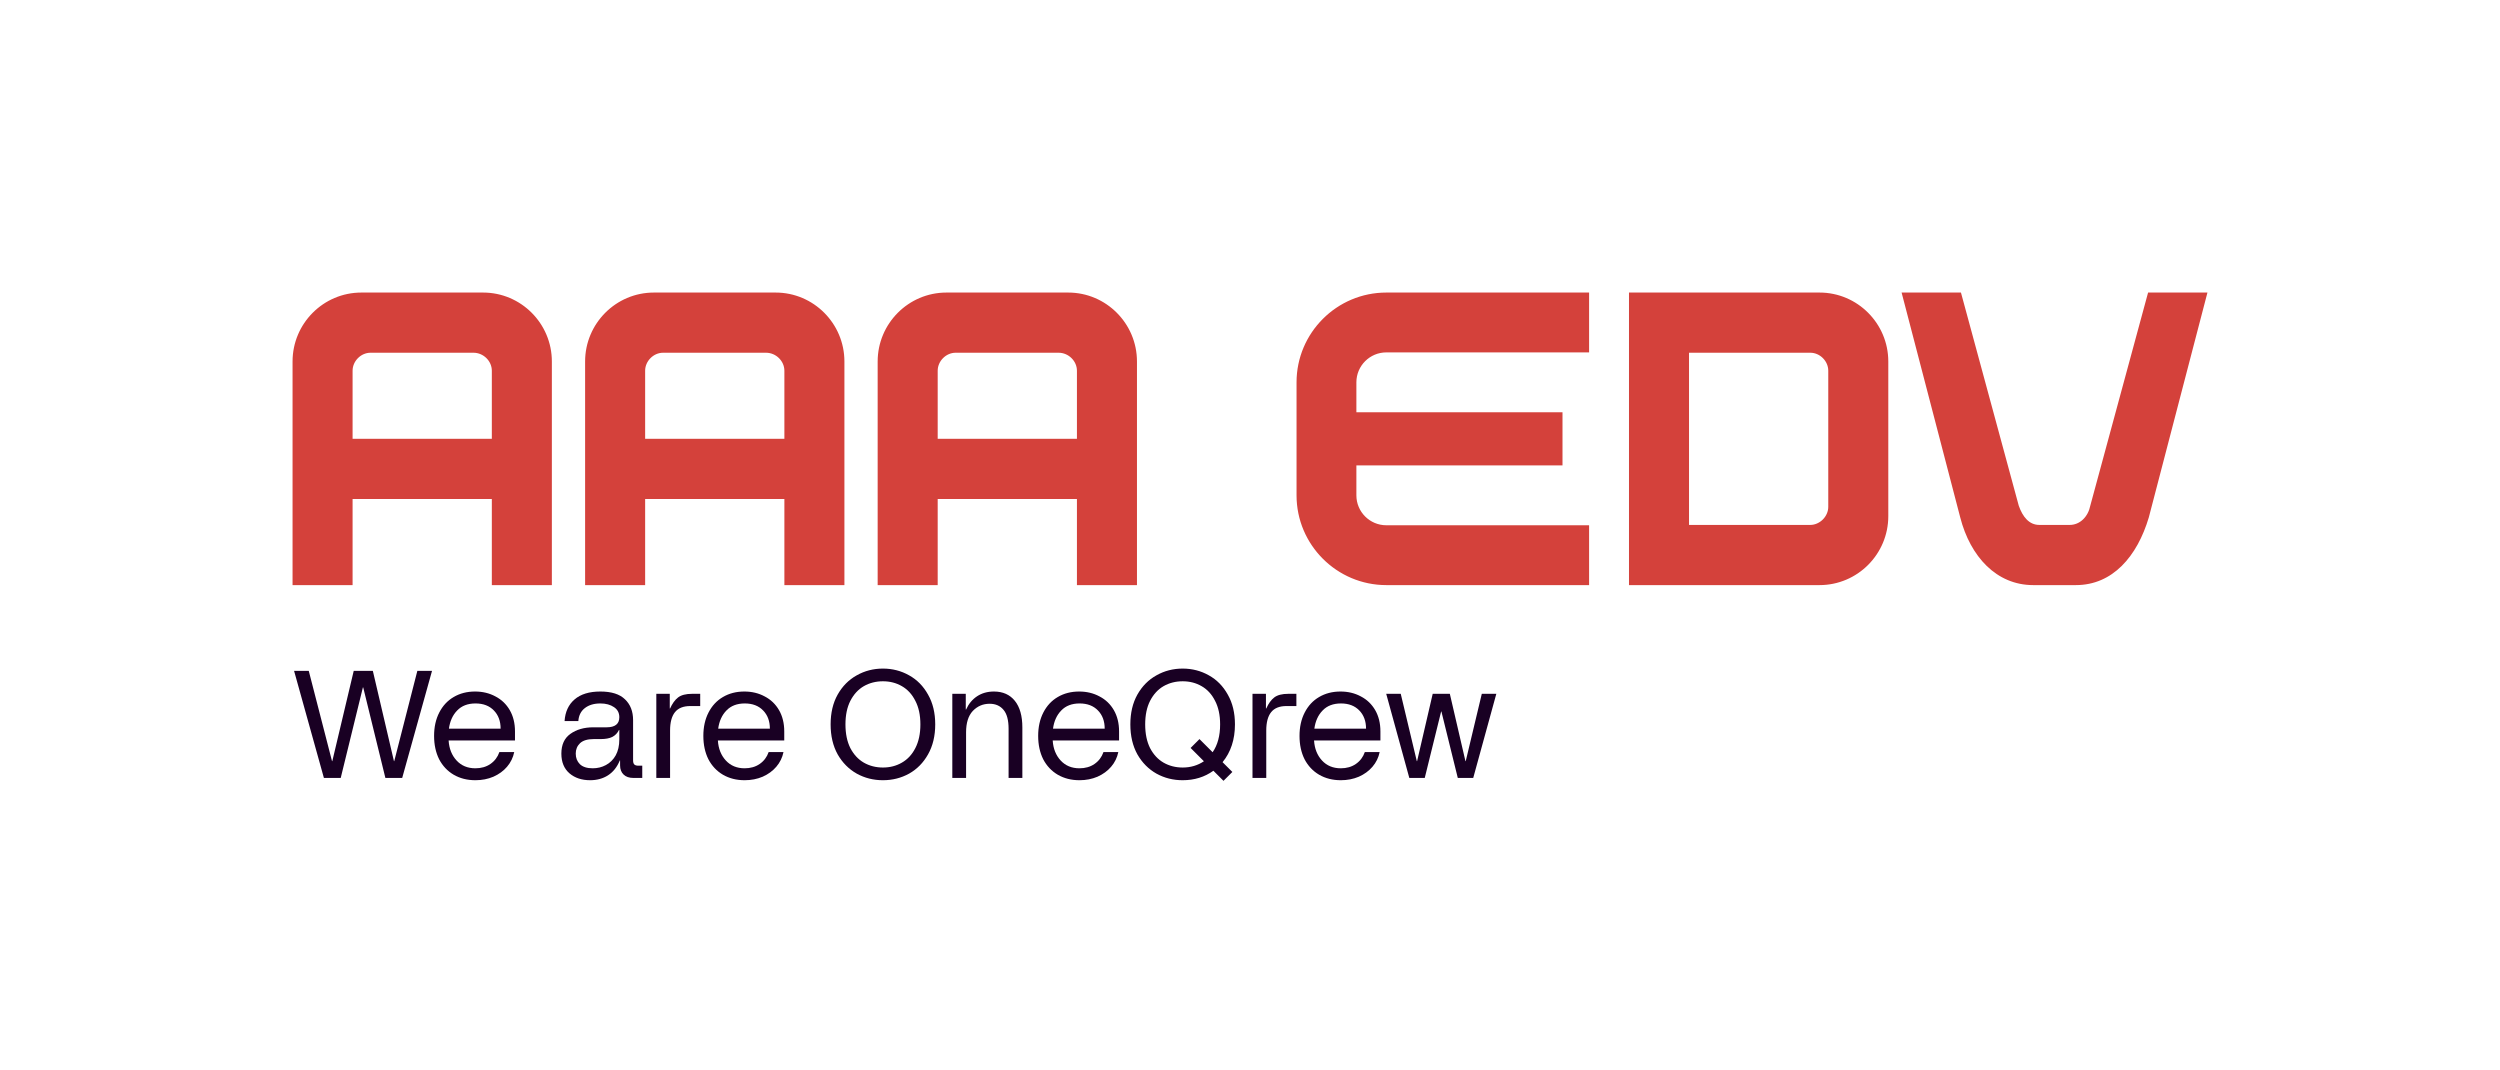 <svg width="376" height="161" viewBox="0 0 376 161" fill="none" xmlns="http://www.w3.org/2000/svg">
<path fill-rule="evenodd" clip-rule="evenodd" d="M54.346 44C48.64 44 44 48.651 44 54.371V88H53.029V75.051H73.971V88H83V54.371C83 48.651 78.36 44 72.654 44H54.346ZM73.971 66H53.029V55.754C53.029 54.309 54.283 53.051 55.725 53.051H71.212C72.717 53.051 73.971 54.309 73.971 55.754V66ZM98.346 44C92.64 44 88 48.651 88 54.371V88H97.029V75.051H117.971V88H127V54.371C127 48.651 122.36 44 116.654 44H98.346ZM117.971 66H97.029V55.754C97.029 54.309 98.283 53.051 99.725 53.051H115.212C116.717 53.051 117.971 54.309 117.971 55.754V66ZM132 54.371C132 48.651 136.64 44 142.346 44H160.654C166.36 44 171 48.651 171 54.371V88H161.971V75.051H141.029V88H132V54.371ZM141.029 66H161.971V55.754C161.971 54.309 160.717 53.051 159.212 53.051H143.725C142.283 53.051 141.029 54.309 141.029 55.754V66ZM273.654 44H245V88H273.654C279.36 88 284 83.349 284 77.629V54.371C284 48.651 279.36 44 273.654 44ZM272.275 78.949H254.029V53.051H272.275C273.717 53.051 274.971 54.309 274.971 55.754V76.246C274.971 76.937 274.658 77.629 274.156 78.131C273.654 78.634 272.965 78.949 272.275 78.949ZM195 74.5C195 81.94 201.06 88 208.5 88H239V79H208.5C206.02 79 204 76.98 204 74.5V70H235V62H204V57.5C204 55.02 206.02 53 208.5 53H239V44H208.5C201.06 44 195 50.06 195 57.5V74.5ZM294.818 77.817C296.332 83.71 300.274 88 305.791 88H312.209C317.726 88 321.425 83.71 323.182 77.817L332 44H323.073L314.379 76.057C314.045 77.723 312.829 78.949 311.279 78.949H306.721C305.171 78.949 304.205 77.723 303.621 76.057L294.927 44H286L294.818 77.817Z" fill="#D4413B"/>
<path d="M208.487 104.35H210.672L213.087 114.47H213.133L215.479 104.35H218.055L220.401 114.47H220.447L222.862 104.35H225.047L221.574 117H219.251L216.79 107.018H216.744L214.283 117H211.96L208.487 104.35Z" fill="#190023"/>
<path d="M201.658 117.345C200.431 117.345 199.342 117.069 198.392 116.517C197.456 115.965 196.728 115.191 196.207 114.194C195.701 113.182 195.448 112.009 195.448 110.675C195.448 109.341 195.708 108.168 196.23 107.156C196.751 106.144 197.472 105.37 198.392 104.833C199.327 104.281 200.4 104.005 201.612 104.005C202.746 104.005 203.766 104.251 204.671 104.741C205.591 105.217 206.311 105.907 206.833 106.811C207.354 107.716 207.615 108.782 207.615 110.008V111.365H197.633C197.709 112.592 198.108 113.596 198.829 114.378C199.549 115.16 200.492 115.551 201.658 115.551C202.532 115.551 203.283 115.337 203.912 114.907C204.556 114.463 205.008 113.865 205.269 113.113H207.5C207.331 113.941 206.971 114.677 206.419 115.321C205.882 115.95 205.2 116.448 204.372 116.816C203.544 117.169 202.639 117.345 201.658 117.345ZM205.453 109.594C205.453 108.46 205.115 107.547 204.441 106.857C203.766 106.152 202.846 105.799 201.681 105.799C200.515 105.799 199.595 106.152 198.921 106.857C198.246 107.547 197.832 108.46 197.679 109.594H205.453Z" fill="#190023"/>
<path d="M188.375 104.35H190.398V106.558H190.445C190.782 105.807 191.181 105.255 191.641 104.902C192.116 104.534 192.821 104.35 193.757 104.35H194.976V106.19H193.48C192.438 106.19 191.671 106.497 191.181 107.11C190.69 107.723 190.445 108.643 190.445 109.87V117H188.375V104.35Z" fill="#190023"/>
<path d="M182.494 115.919C181.175 116.87 179.634 117.345 177.871 117.345C176.445 117.345 175.134 117.016 173.938 116.356C172.742 115.682 171.784 114.716 171.063 113.458C170.358 112.186 170.005 110.683 170.005 108.95C170.005 107.218 170.358 105.723 171.063 104.465C171.784 103.193 172.742 102.227 173.938 101.567C175.134 100.893 176.445 100.555 177.871 100.555C179.297 100.555 180.608 100.893 181.804 101.567C183 102.227 183.951 103.193 184.656 104.465C185.377 105.723 185.737 107.218 185.737 108.95C185.737 111.22 185.116 113.113 183.874 114.631L185.346 116.103L184.012 117.437L182.494 115.919ZM172.236 108.95C172.236 110.346 172.481 111.534 172.972 112.515C173.478 113.481 174.153 114.21 174.996 114.7C175.855 115.191 176.813 115.436 177.871 115.436C179.067 115.436 180.133 115.122 181.068 114.493L179.067 112.492L180.401 111.158L182.379 113.136C183.13 112.048 183.506 110.652 183.506 108.95C183.506 107.555 183.253 106.374 182.747 105.408C182.256 104.427 181.582 103.691 180.723 103.2C179.88 102.71 178.929 102.464 177.871 102.464C176.813 102.464 175.855 102.71 174.996 103.2C174.153 103.691 173.478 104.427 172.972 105.408C172.481 106.374 172.236 107.555 172.236 108.95Z" fill="#190023"/>
<path d="M162.351 117.345C161.124 117.345 160.036 117.069 159.085 116.517C158.15 115.965 157.421 115.191 156.9 114.194C156.394 113.182 156.141 112.009 156.141 110.675C156.141 109.341 156.402 108.168 156.923 107.156C157.444 106.144 158.165 105.37 159.085 104.833C160.02 104.281 161.094 104.005 162.305 104.005C163.44 104.005 164.459 104.251 165.364 104.741C166.284 105.217 167.005 105.907 167.526 106.811C168.047 107.716 168.308 108.782 168.308 110.008V111.365H158.326C158.403 112.592 158.801 113.596 159.522 114.378C160.243 115.16 161.186 115.551 162.351 115.551C163.225 115.551 163.976 115.337 164.605 114.907C165.249 114.463 165.701 113.865 165.962 113.113H168.193C168.024 113.941 167.664 114.677 167.112 115.321C166.575 115.95 165.893 116.448 165.065 116.816C164.237 117.169 163.332 117.345 162.351 117.345ZM166.146 109.594C166.146 108.46 165.809 107.547 165.134 106.857C164.459 106.152 163.539 105.799 162.374 105.799C161.209 105.799 160.289 106.152 159.614 106.857C158.939 107.547 158.525 108.46 158.372 109.594H166.146Z" fill="#190023"/>
<path d="M143.228 104.35H145.252V106.719H145.298C145.681 105.861 146.233 105.194 146.954 104.718C147.675 104.243 148.518 104.005 149.484 104.005C150.833 104.005 151.884 104.473 152.635 105.408C153.386 106.344 153.762 107.678 153.762 109.41V117H151.692V109.617C151.692 108.314 151.439 107.363 150.933 106.765C150.427 106.152 149.729 105.845 148.84 105.845C147.843 105.845 147 106.206 146.31 106.926C145.635 107.647 145.298 108.72 145.298 110.146V117H143.228V104.35Z" fill="#190023"/>
<path d="M132.792 117.345C131.366 117.345 130.055 117.016 128.859 116.356C127.663 115.682 126.704 114.716 125.984 113.458C125.278 112.186 124.926 110.683 124.926 108.95C124.926 107.218 125.278 105.723 125.984 104.465C126.704 103.193 127.663 102.227 128.859 101.567C130.055 100.893 131.366 100.555 132.792 100.555C134.218 100.555 135.529 100.893 136.725 101.567C137.921 102.227 138.871 103.193 139.577 104.465C140.297 105.723 140.658 107.218 140.658 108.95C140.658 110.683 140.297 112.186 139.577 113.458C138.871 114.716 137.921 115.682 136.725 116.356C135.529 117.016 134.218 117.345 132.792 117.345ZM127.157 108.95C127.157 110.346 127.402 111.534 127.893 112.515C128.399 113.481 129.073 114.21 129.917 114.7C130.775 115.191 131.734 115.436 132.792 115.436C133.85 115.436 134.8 115.191 135.644 114.7C136.502 114.21 137.177 113.481 137.668 112.515C138.174 111.534 138.427 110.346 138.427 108.95C138.427 107.555 138.174 106.374 137.668 105.408C137.177 104.427 136.502 103.691 135.644 103.2C134.8 102.71 133.85 102.464 132.792 102.464C131.734 102.464 130.775 102.71 129.917 103.2C129.073 103.691 128.399 104.427 127.893 105.408C127.402 106.374 127.157 107.555 127.157 108.95Z" fill="#190023"/>
<path d="M111.994 117.345C110.767 117.345 109.678 117.069 108.728 116.517C107.792 115.965 107.064 115.191 106.543 114.194C106.037 113.182 105.784 112.009 105.784 110.675C105.784 109.341 106.044 108.168 106.566 107.156C107.087 106.144 107.808 105.37 108.728 104.833C109.663 104.281 110.736 104.005 111.948 104.005C113.082 104.005 114.102 104.251 115.007 104.741C115.927 105.217 116.647 105.907 117.169 106.811C117.69 107.716 117.951 108.782 117.951 110.008V111.365H107.969C108.045 112.592 108.444 113.596 109.165 114.378C109.885 115.16 110.828 115.551 111.994 115.551C112.868 115.551 113.619 115.337 114.248 114.907C114.892 114.463 115.344 113.865 115.605 113.113H117.836C117.667 113.941 117.307 114.677 116.755 115.321C116.218 115.95 115.536 116.448 114.708 116.816C113.88 117.169 112.975 117.345 111.994 117.345ZM115.789 109.594C115.789 108.46 115.451 107.547 114.777 106.857C114.102 106.152 113.182 105.799 112.017 105.799C110.851 105.799 109.931 106.152 109.257 106.857C108.582 107.547 108.168 108.46 108.015 109.594H115.789Z" fill="#190023"/>
<path d="M98.71 104.35H100.734V106.558H100.78C101.118 105.807 101.516 105.255 101.976 104.902C102.452 104.534 103.157 104.35 104.092 104.35H105.311V106.19H103.816C102.774 106.19 102.007 106.497 101.516 107.11C101.026 107.723 100.78 108.643 100.78 109.87V117H98.71V104.35Z" fill="#190023"/>
<path d="M93.215 114.378C92.816 115.36 92.226 116.103 91.444 116.609C90.677 117.1 89.78 117.345 88.753 117.345C87.495 117.345 86.46 117 85.648 116.31C84.835 115.605 84.429 114.616 84.429 113.343C84.429 112.009 84.881 111.02 85.786 110.376C86.706 109.717 87.856 109.387 89.236 109.387H91.237C92.509 109.387 93.146 108.881 93.146 107.869C93.146 107.21 92.877 106.704 92.341 106.351C91.804 105.983 91.122 105.799 90.294 105.799C89.343 105.799 88.569 106.029 87.971 106.489C87.373 106.949 87.043 107.601 86.982 108.444H84.912C85.004 107.064 85.502 105.983 86.407 105.201C87.327 104.404 88.622 104.005 90.294 104.005C91.965 104.005 93.199 104.396 93.997 105.178C94.809 105.945 95.216 106.988 95.216 108.306V114.355C95.216 114.647 95.277 114.854 95.4 114.976C95.522 115.099 95.729 115.16 96.021 115.16H96.596V117H95.239C94.625 117 94.142 116.832 93.79 116.494C93.437 116.157 93.261 115.697 93.261 115.114V114.378H93.215ZM86.591 113.343C86.591 113.987 86.798 114.516 87.212 114.93C87.641 115.344 88.285 115.551 89.144 115.551C89.864 115.551 90.524 115.39 91.122 115.068C91.735 114.746 92.226 114.263 92.594 113.619C92.962 112.96 93.146 112.155 93.146 111.204V109.778H93.1C92.87 110.254 92.532 110.606 92.088 110.836C91.658 111.051 91.068 111.158 90.317 111.158H89.282C88.362 111.158 87.679 111.365 87.235 111.779C86.805 112.193 86.591 112.715 86.591 113.343Z" fill="#190023"/>
<path d="M71.497 117.345C70.27 117.345 69.181 117.069 68.231 116.517C67.295 115.965 66.567 115.191 66.046 114.194C65.54 113.182 65.287 112.009 65.287 110.675C65.287 109.341 65.547 108.168 66.069 107.156C66.59 106.144 67.311 105.37 68.231 104.833C69.166 104.281 70.239 104.005 71.451 104.005C72.585 104.005 73.605 104.251 74.51 104.741C75.43 105.217 76.15 105.907 76.672 106.811C77.193 107.716 77.454 108.782 77.454 110.008V111.365H67.472C67.548 112.592 67.947 113.596 68.668 114.378C69.388 115.16 70.331 115.551 71.497 115.551C72.371 115.551 73.122 115.337 73.751 114.907C74.395 114.463 74.847 113.865 75.108 113.113H77.339C77.17 113.941 76.81 114.677 76.258 115.321C75.721 115.95 75.039 116.448 74.211 116.816C73.383 117.169 72.478 117.345 71.497 117.345ZM75.292 109.594C75.292 108.46 74.954 107.547 74.28 106.857C73.605 106.152 72.685 105.799 71.52 105.799C70.354 105.799 69.434 106.152 68.76 106.857C68.085 107.547 67.671 108.46 67.518 109.594H75.292Z" fill="#190023"/>
<path d="M44.23 100.9H46.438L49.934 114.47H49.98L53.2 100.9H56.075L59.249 114.47H59.295L62.768 100.9H64.976L60.491 117H57.961L54.626 103.384H54.58L51.245 117H48.715L44.23 100.9Z" fill="#190023"/>
</svg>

